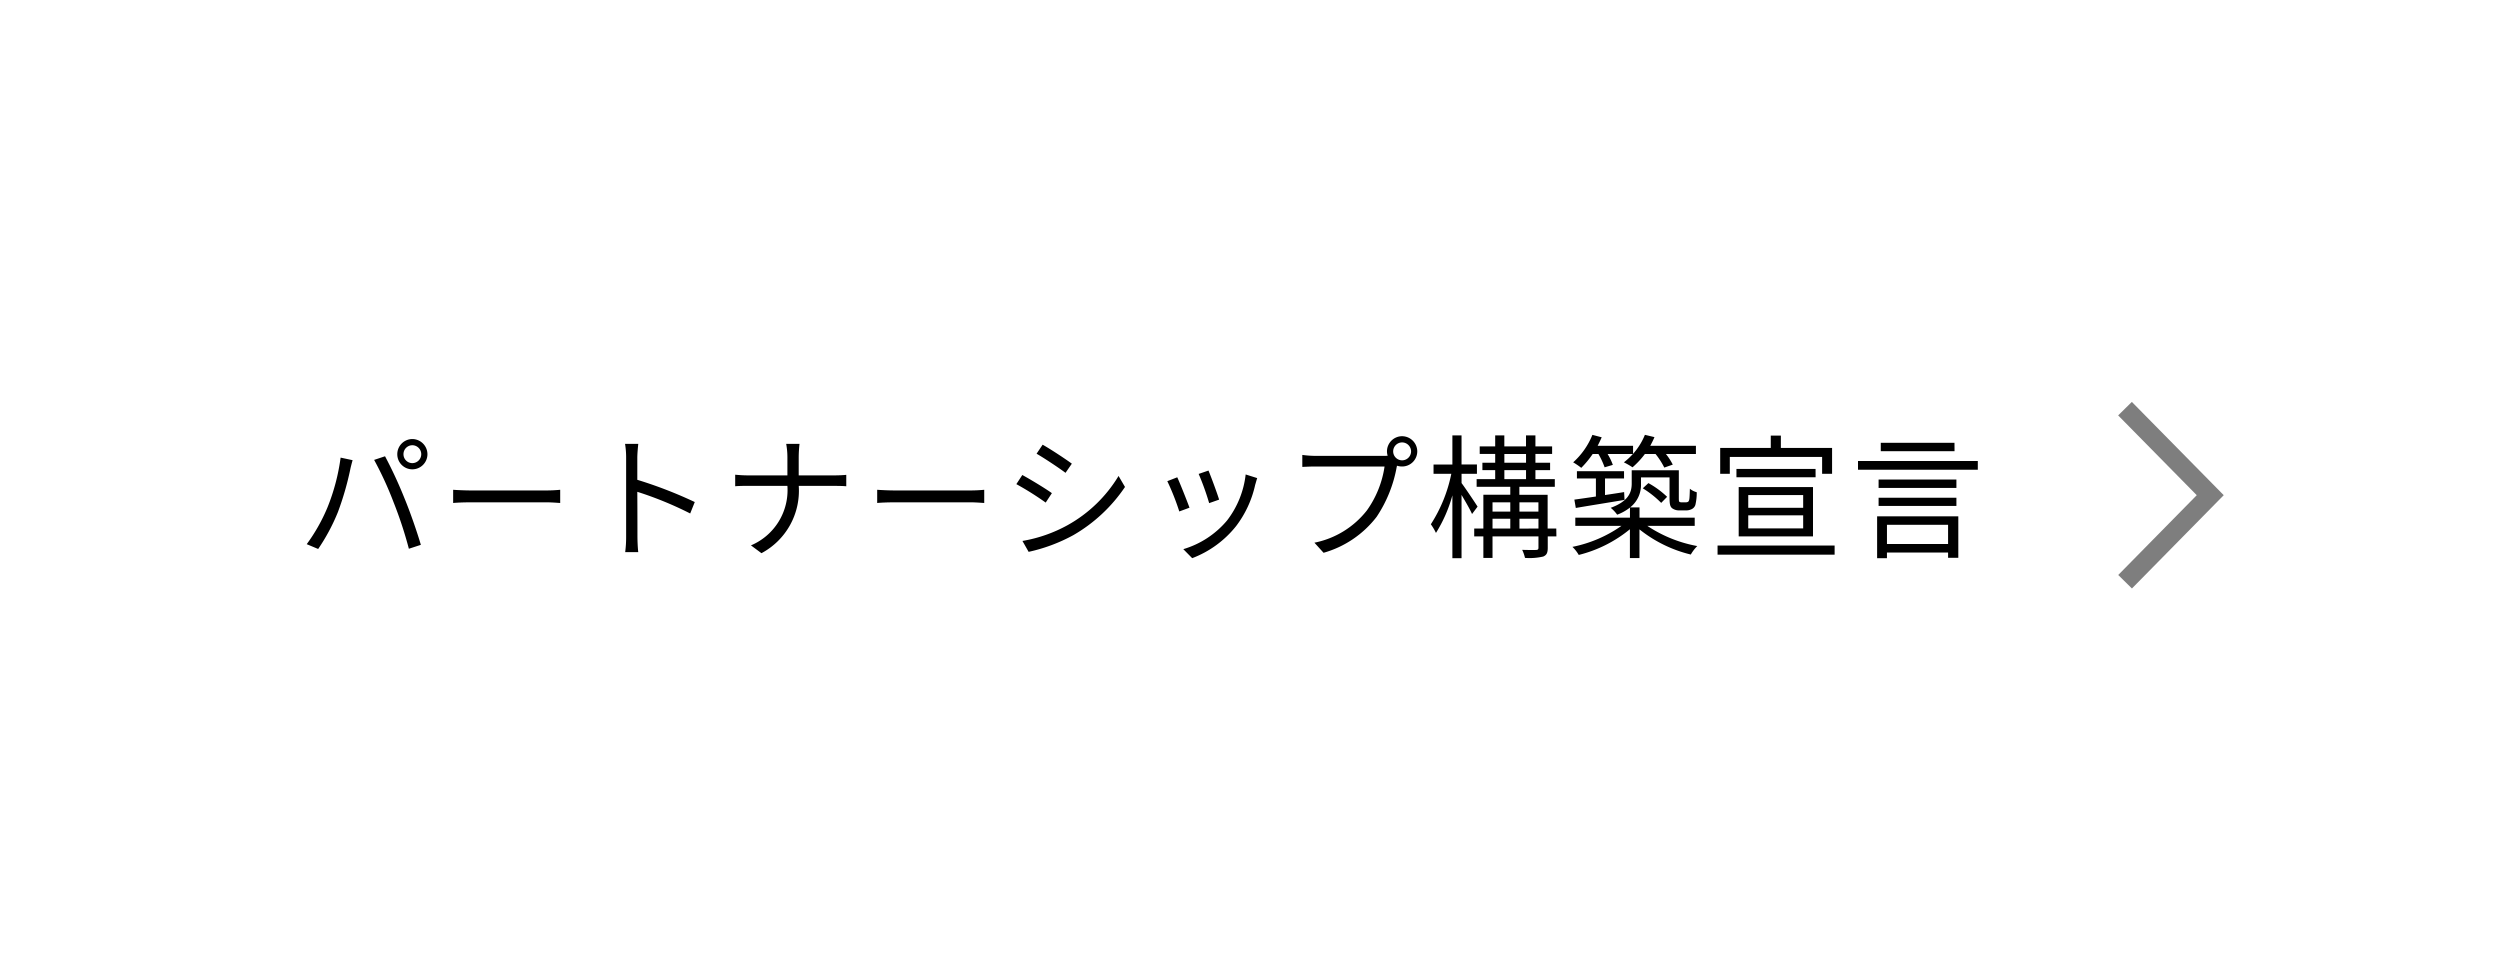 <svg xmlns="http://www.w3.org/2000/svg" width="260" height="100" viewBox="0 0 260 100">
  <g id="bnr_partner" transform="translate(12286 8565)">
    <rect id="長方形_912" data-name="長方形 912" width="260" height="100" transform="translate(-12286 -8565)" fill="#fff"/>
    <path id="パス_406" data-name="パス 406" d="M10.962-9.758a.926.926,0,0,1,.924-.938.935.935,0,0,1,.924.938.932.932,0,0,1-.924.924A.923.923,0,0,1,10.962-9.758Zm-.644,0A1.565,1.565,0,0,0,11.886-8.19a1.574,1.574,0,0,0,1.568-1.568,1.587,1.587,0,0,0-1.568-1.582A1.577,1.577,0,0,0,10.318-9.758ZM3.052-4.214A18.389,18.389,0,0,1,.9-.406l1.19.5a20.3,20.3,0,0,0,2.058-3.85A30.7,30.7,0,0,0,5.418-8.134c.056-.294.168-.7.252-1.008L4.424-9.408A21.34,21.34,0,0,1,3.052-4.214ZM9.94-4.746A41.953,41.953,0,0,1,11.522.07l1.246-.406c-.364-1.26-1.106-3.4-1.68-4.788A45.259,45.259,0,0,0,9.044-9.548L7.91-9.17A35.8,35.8,0,0,1,9.94-4.746Zm6.188-1.316V-4.69c.434-.042,1.176-.07,1.946-.07H25.76c.63,0,1.218.056,1.5.07V-6.062c-.308.028-.812.07-1.512.07H18.074C17.29-5.992,16.548-6.034,16.128-6.062Zm17.99,4.83A12.336,12.336,0,0,1,34.02.42h1.358c-.056-.462-.084-1.218-.084-1.652,0-.406,0-2.52-.014-4.62a36.7,36.7,0,0,1,5.5,2.254l.476-1.19A44.747,44.747,0,0,0,35.28-7.1V-9.38c0-.42.056-1.022.1-1.456H34.006a8.836,8.836,0,0,1,.112,1.456ZM50.89-9.45v1.89H46.76c-.49,0-1.008-.042-1.3-.07v1.2c.294-.028.812-.042,1.33-.042h4.1A6.239,6.239,0,0,1,47.1-.28l1.092.812a7.36,7.36,0,0,0,3.878-7h3.71c.434,0,1.008.014,1.232.042v-1.19c-.224.028-.756.056-1.218.056H52.066V-9.436a12.972,12.972,0,0,1,.084-1.4H50.764A7.812,7.812,0,0,1,50.89-9.45Zm9.338,3.388V-4.69c.434-.042,1.176-.07,1.946-.07H69.86c.63,0,1.218.056,1.5.07V-6.062c-.308.028-.812.07-1.512.07H62.174C61.39-5.992,60.648-6.034,60.228-6.062Zm17.206-4.69-.63.938c.826.476,2.338,1.484,3.01,1.988l.658-.952C79.87-9.226,78.26-10.29,77.434-10.752Zm-2.1,10.01L75.978.392a17.428,17.428,0,0,0,4.648-1.736A16.313,16.313,0,0,0,86-6.356L85.33-7.5A14.279,14.279,0,0,1,80.024-2.38,14.872,14.872,0,0,1,75.334-.742ZM75.32-7.6,74.7-6.65a30.688,30.688,0,0,1,3.052,1.918l.644-.98C77.784-6.16,76.146-7.154,75.32-7.6Zm19.362-.462-1.022.35a26.39,26.39,0,0,1,1.092,3.038l1.036-.364C95.606-5.656,94.92-7.5,94.682-8.064Zm5.068.784-1.2-.378A9.6,9.6,0,0,1,96.614-2.87,9.427,9.427,0,0,1,92.064.112l.924.938a10.668,10.668,0,0,0,4.564-3.332,10.973,10.973,0,0,0,1.988-4.3C99.6-6.762,99.652-6.986,99.75-7.28Zm-8.316-.084L90.4-6.958a25.04,25.04,0,0,1,1.246,3.15L92.708-4.2C92.442-4.928,91.714-6.762,91.434-7.364Zm22.456-2.688a.935.935,0,0,1,.924-.938.938.938,0,0,1,.938.938.935.935,0,0,1-.938.924A.932.932,0,0,1,113.89-10.052Zm-.644,0a1.578,1.578,0,0,0,.07.448c-.168.014-.322.014-.448.014H105.84a10.8,10.8,0,0,1-1.4-.1v1.246c.364-.014.84-.042,1.4-.042h7.154A10.478,10.478,0,0,1,111.16-3.92,9.218,9.218,0,0,1,105.7-.56l.952,1.05a10.6,10.6,0,0,0,5.516-3.738,13.677,13.677,0,0,0,2.086-5.166.722.722,0,0,0,.028-.154,1.692,1.692,0,0,0,.532.084,1.577,1.577,0,0,0,1.582-1.568,1.589,1.589,0,0,0-1.582-1.582A1.577,1.577,0,0,0,113.246-10.052Zm9.422,5.74c-.238-.378-1.274-1.932-1.666-2.45v-.966h1.6v-.966H121v-3.024h-.952v3.024h-1.96v.966h1.848a15.2,15.2,0,0,1-2.128,5.25,5.808,5.808,0,0,1,.532.9,14.618,14.618,0,0,0,1.708-3.906V1.05H121V-5.53c.406.686.9,1.54,1.092,1.988Zm4.354,2.282V-3.052H129V-2.03Zm-2.8-1.022h1.848V-2.03h-1.848ZM126.07-4.76v.966h-1.848V-4.76Zm2.926,0v.966h-1.974V-4.76Zm-3.542-3.346h2.254v.938h-2.254Zm0-1.68h2.254v.91h-2.254Zm5.4,7.756h-.9V-5.544h-2.94V-6.37H130.7v-.8h-2.016v-.938h1.526v-.77h-1.526v-.91h1.736v-.784h-1.736v-1.148h-.98v1.148h-2.254v-1.148H124.5v1.148h-1.61v.784h1.61v.91h-1.33v.77h1.33v.938H122.57v.8h3.5v.826h-2.8V-2.03h-.952v.812h.952v2.24h.952v-2.24H129V-.042c0,.168-.056.224-.224.238-.2,0-.8.014-1.47-.014a4.007,4.007,0,0,1,.294.84,6.341,6.341,0,0,0,1.89-.14c.378-.154.476-.42.476-.91v-1.19h.9Zm4.382-7.756a8.381,8.381,0,0,1,.644,1.386l.854-.252a5.865,5.865,0,0,0-.546-1.134h2.632a6.828,6.828,0,0,1-.938.868,7.894,7.894,0,0,1,.9.518,8.816,8.816,0,0,0,1.288-1.386h1.106a7.87,7.87,0,0,1,.91,1.414l.882-.308a6.3,6.3,0,0,0-.714-1.106h3.122v-.854H140.63c.154-.294.308-.588.434-.9l-.994-.238A6.769,6.769,0,0,1,138.838-9.8v-.84h-3.682q.231-.441.42-.882l-.966-.252a7.7,7.7,0,0,1-2,2.856,7.377,7.377,0,0,1,.84.574,9.746,9.746,0,0,0,1.19-1.442Zm-2.352,5.614c1.372-.238,3.248-.532,5.068-.84l-.042-.812c-.672.112-1.344.21-1.988.308V-7.238H137.9v-.756H133v.756h1.974v1.876c-.84.126-1.624.238-2.24.322ZM145.25-2.31v-.854h-5.74V-4.228h-.98a2.963,2.963,0,0,0,1.134-2.436V-7.35h2.968v2.044c0,.742.056.966.252,1.148a1.177,1.177,0,0,0,.77.238h.644a1.269,1.269,0,0,0,.63-.126.737.737,0,0,0,.392-.448,5.383,5.383,0,0,0,.14-1.316,1.819,1.819,0,0,1-.714-.364c-.014.518-.028.91-.056,1.078s-.084.266-.154.294a.537.537,0,0,1-.28.042h-.364a.418.418,0,0,1-.224-.042c-.07-.056-.07-.21-.07-.462V-8.092h-4.9v1.386c0,.9-.322,1.834-2.184,2.52a3.627,3.627,0,0,1,.672.714,4.889,4.889,0,0,0,1.33-.742v1.05h-5.684v.854h4.8a13.462,13.462,0,0,1-5.1,2.184,3.789,3.789,0,0,1,.658.84,13.546,13.546,0,0,0,5.32-2.674v3h.994V-1.946A13.7,13.7,0,0,0,144.844.672a4.086,4.086,0,0,1,.672-.882,13.841,13.841,0,0,1-5.194-2.1Zm-5.4-3.906A10.177,10.177,0,0,1,141.764-4.7l.616-.63a9.345,9.345,0,0,0-1.946-1.428ZM148.9-9.478h9.6v1.75h1.036v-2.688H154.21V-11.7h-1.05v1.288H147.9v2.688H148.9Zm8.918,1.246H149.59v.868h8.232Zm-7,4.83h5.712v1.358h-5.712Zm0-2.114h5.712v1.33h-5.712Zm6.734,4.3V-6.342h-7.728v5.124Zm-9.926.952V.686H159.8V-.266Zm24.64-10.682H164.6v.868h7.672ZM171.6-2.422v2h-6.356v-2ZM164.22,1.05h1.022V.462H171.6v.546h1.064V-3.3H164.22Zm.154-5.432h8.092v-.854h-8.092Zm8.092-2.744h-8.092v.868h8.092ZM162.232-9.058v.91h12.46v-.91Z" transform="translate(-12255 -8508)"/>
    <path id="パス_405" data-name="パス 405" d="M-200.146,1431.295l9-8.865,9,8.857" transform="translate(-10633.705 -8322.354) rotate(90)" fill="none" stroke="#7e7e7e" stroke-miterlimit="10" stroke-width="2"/>
  </g>
</svg>
